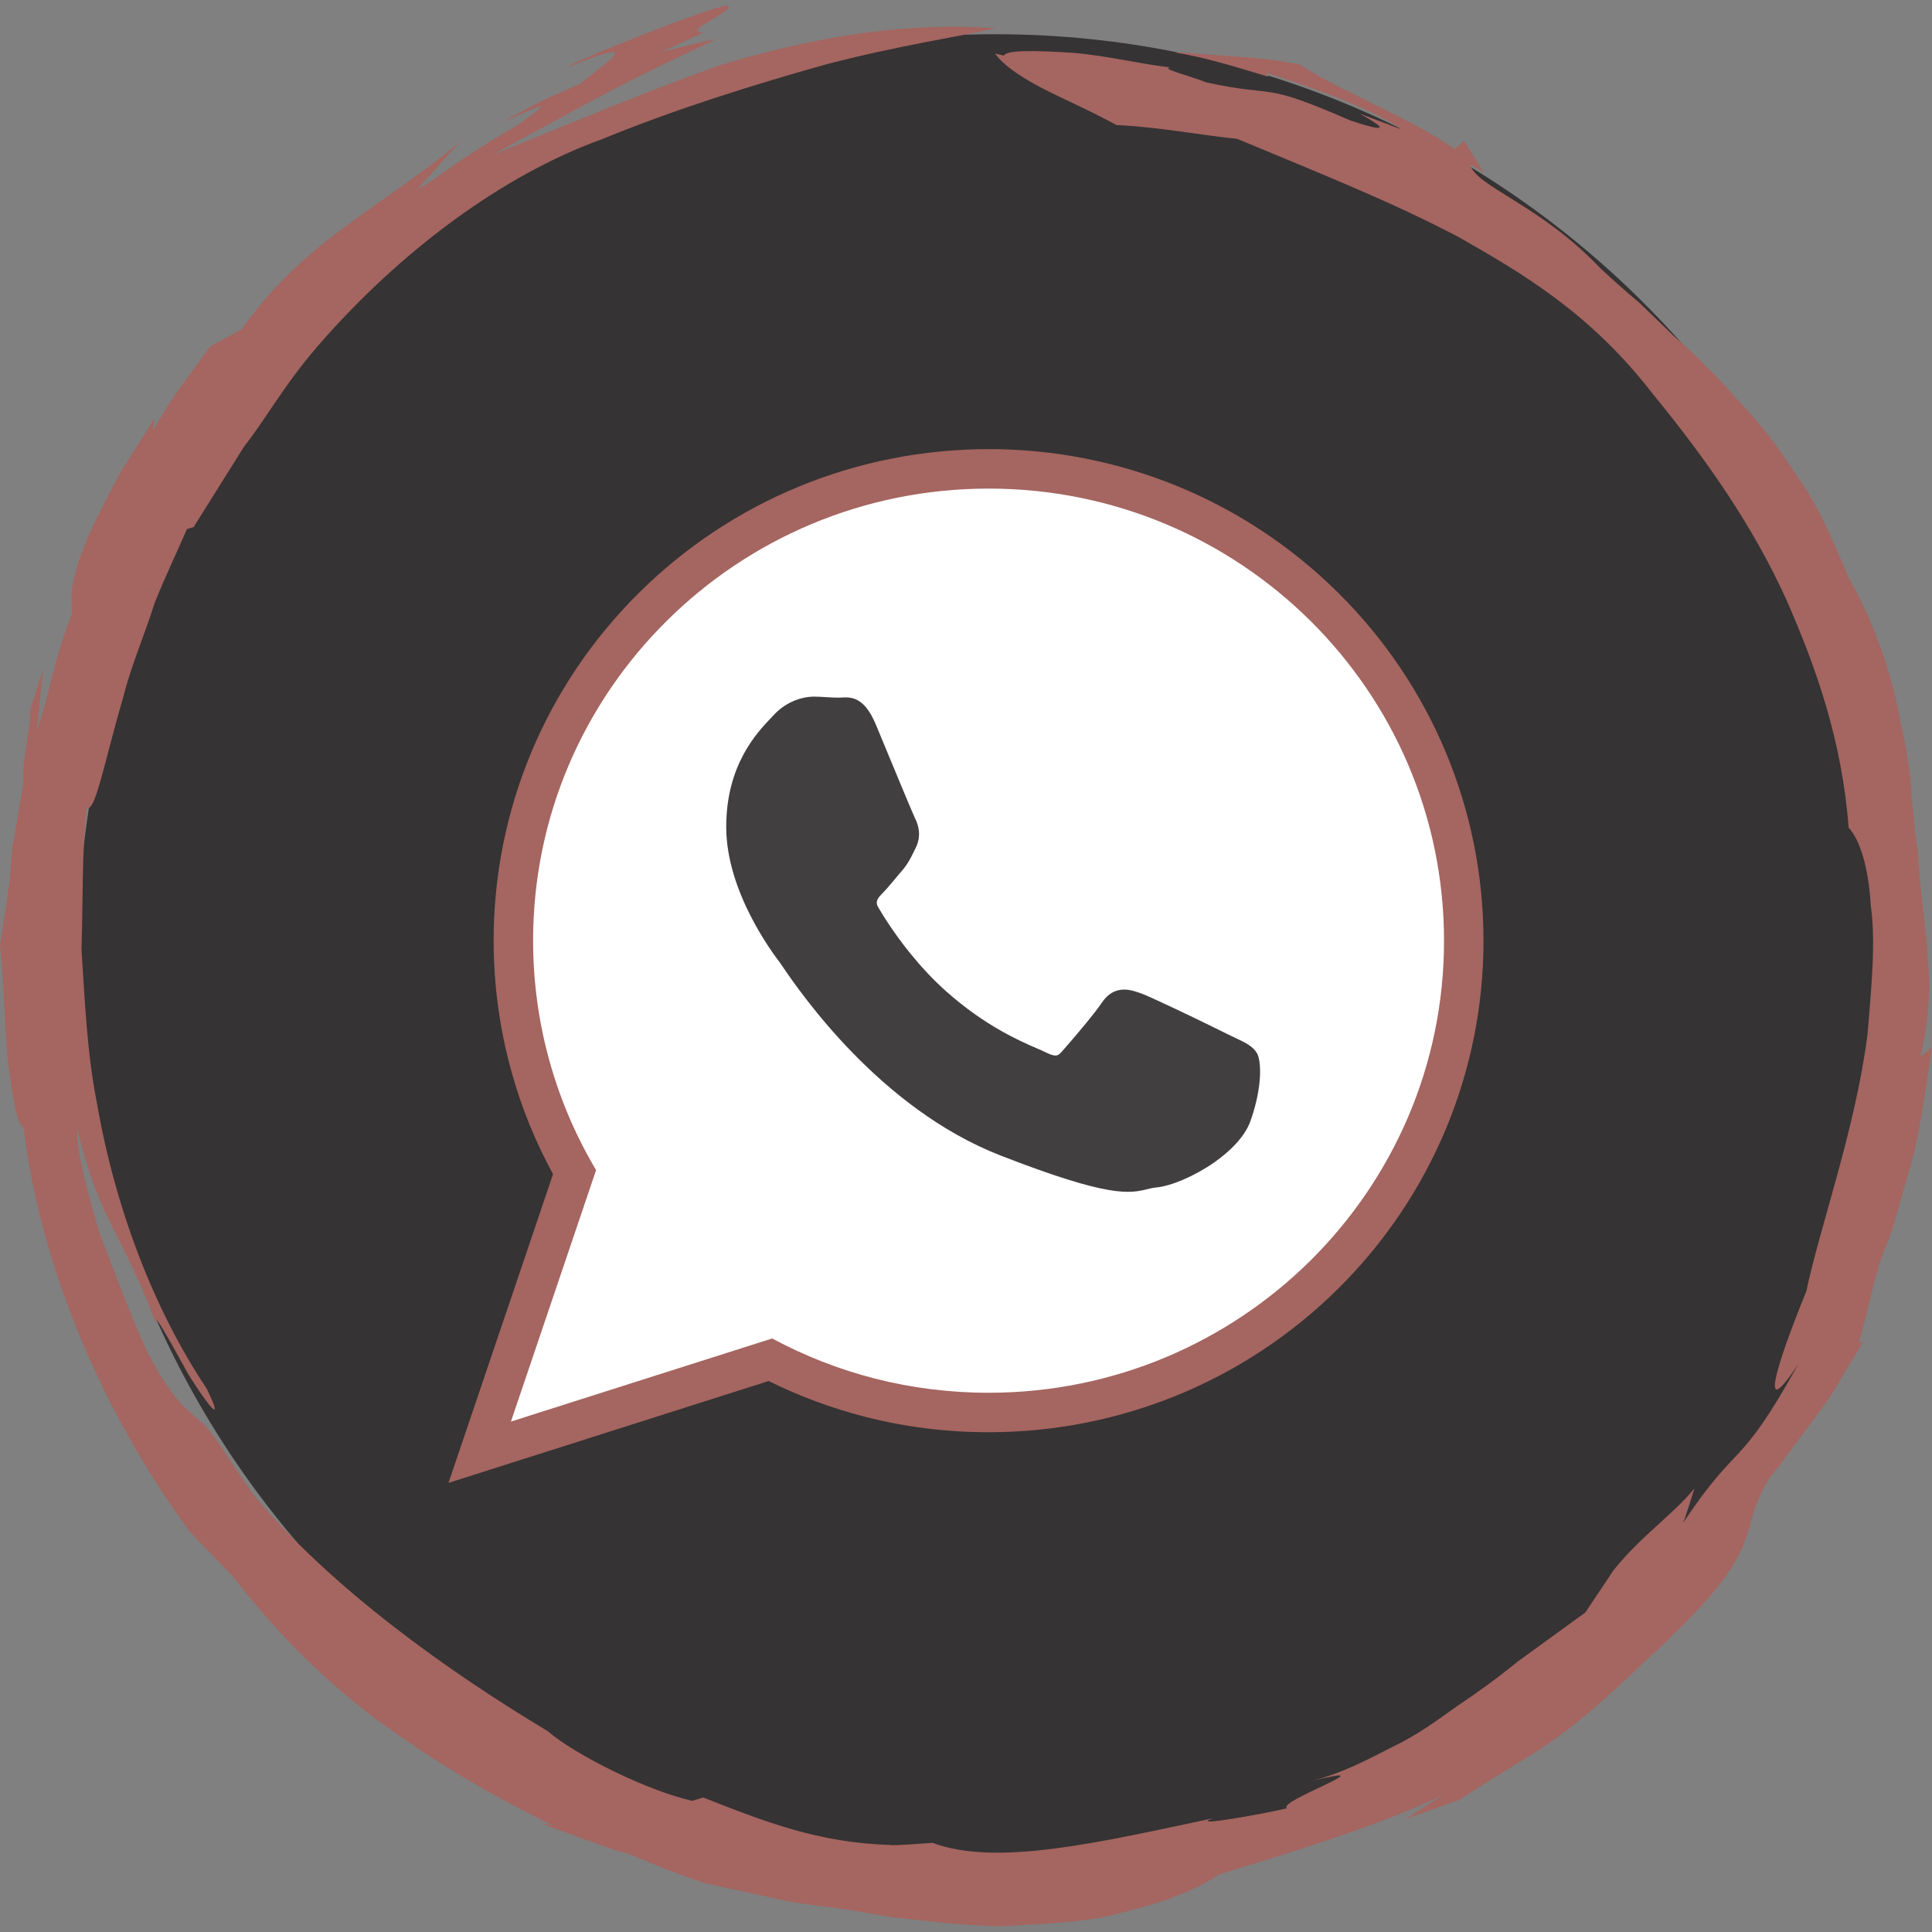 <?xml version="1.0" encoding="UTF-8"?> <svg xmlns="http://www.w3.org/2000/svg" width="28" height="28" viewBox="0 0 28 28" fill="none"><rect x="0" y="0" width="28" height="28" fill="#808080" stroke="none"/> <g clip-path="url(#clip0_166_402)"> <path d="M14.422 0.496C7.093 0.496 1.13 6.446 1.13 13.76C1.13 21.073 7.093 27.023 14.422 27.023C21.751 27.023 27.714 21.073 27.714 13.76C27.714 6.446 21.752 0.496 14.422 0.496Z" fill="#2D2B2C" fill-opacity="0.9"></path> <path d="M16.18 1.812C16.825 1.843 17.405 1.961 17.93 2.012C19.221 2.55 20.186 2.934 21.142 3.437C22.066 3.963 23.053 4.54 23.958 5.715C24.786 6.725 25.419 7.662 25.88 8.671C26.326 9.681 26.695 10.736 26.792 11.995C26.961 12.177 27.08 12.582 27.112 13.117C27.188 13.651 27.122 14.308 27.065 14.993C26.888 16.369 26.378 17.77 26.178 18.715C25.7 19.892 25.504 20.611 26.06 19.775C25.175 21.363 25.22 20.831 24.386 22.08C24.399 22.088 24.557 21.571 24.557 21.571C24.247 21.952 23.784 22.258 23.387 22.754L22.975 23.37C22.562 23.67 22.276 23.877 21.995 24.081C21.706 24.317 21.422 24.523 21.125 24.721C20.834 24.928 20.54 25.147 20.183 25.316C19.832 25.496 19.454 25.7 18.982 25.819C20.218 25.509 18.477 26.114 18.654 26.206C18.36 26.279 17.197 26.491 17.579 26.352C15.99 26.688 14.446 27.061 13.515 26.707C13.515 26.707 12.905 26.756 12.905 26.738C11.86 26.71 11.068 26.395 10.19 26.05L10.034 26.099C9.412 25.963 8.354 25.448 7.932 25.085C6.519 24.239 4.801 23.022 3.671 21.662C3.176 20.948 3.071 20.726 2.878 20.579C2.705 20.419 2.5 20.299 2.133 19.587C1.916 19.128 1.677 18.478 1.444 17.876C1.262 17.259 1.107 16.681 1.119 16.365C1.457 17.734 1.76 17.839 2.269 19.197C2.19 18.928 2.481 19.471 2.733 19.923C3.008 20.365 3.274 20.697 2.994 20.122C2.225 18.974 1.666 17.493 1.406 15.992C1.257 15.241 1.23 14.486 1.181 13.76C1.205 13.036 1.185 12.338 1.256 11.697C1.375 11.81 1.513 11.033 1.782 10.12C1.895 9.658 2.103 9.183 2.242 8.736C2.417 8.303 2.6 7.926 2.709 7.668L2.806 7.639C3.064 7.226 3.284 6.877 3.538 6.471C3.84 6.093 4.105 5.595 4.603 5.018C5.794 3.644 7.283 2.535 8.731 2.015C9.774 1.586 10.938 1.222 11.973 0.933C13.012 0.66 13.929 0.528 14.423 0.409C13.01 0.309 11.64 0.577 10.421 0.95C9.215 1.381 8.134 1.846 7.129 2.248C8.877 1.299 8.982 1.227 10.389 0.564C10.389 0.564 10.188 0.603 9.988 0.654C9.788 0.703 9.587 0.753 9.587 0.753L10.199 0.469C9.839 0.48 10.671 0.141 10.552 0.087C10.525 0.006 8.208 0.924 8.23 0.973C9.468 0.473 8.711 0.955 8.416 1.21C8.416 1.21 8.129 1.339 7.841 1.467C7.56 1.608 7.29 1.771 7.29 1.771C7.565 1.656 8.242 1.299 7.494 1.818C7.275 1.94 7.03 2.099 6.776 2.258C6.529 2.422 6.29 2.614 6.045 2.749C6.045 2.749 6.721 1.978 6.739 1.999C5.569 2.989 4.414 3.47 3.505 4.772L3.049 5.019C3.049 5.019 2.828 5.32 2.607 5.621C2.392 5.925 2.213 6.253 2.213 6.253L2.237 6.069C2.237 6.069 1.997 6.45 1.757 6.829C1.541 7.224 1.344 7.63 1.344 7.63C0.939 8.517 1.054 8.716 1.044 8.893C0.767 9.582 0.665 10.292 0.535 10.568L0.624 9.699L0.383 10.465C0.56 9.944 0.287 11.129 0.341 11.336C0.267 11.777 0.216 12.074 0.179 12.292C0.161 12.507 0.149 12.641 0.138 12.764C0.114 12.995 0.082 13.141 0 13.703C0.068 14.284 0.062 14.934 0.122 15.441C0.191 15.948 0.253 16.318 0.342 16.334C0.594 18.448 1.557 20.581 2.756 22.204L3.375 22.847C4.11 23.788 4.754 24.384 5.452 24.917C6.164 25.434 6.912 25.918 8.02 26.459L7.822 26.42C7.822 26.42 8.141 26.536 8.46 26.652C8.619 26.709 8.777 26.765 8.896 26.808C9.019 26.841 9.101 26.862 9.101 26.862C9.524 27.044 9.892 27.186 10.235 27.297C10.578 27.371 10.906 27.442 11.243 27.515C11.572 27.598 11.922 27.619 12.313 27.681C12.507 27.714 12.712 27.748 12.941 27.787C13.16 27.81 13.399 27.836 13.677 27.867C13.965 27.888 14.233 27.915 14.484 27.917C14.734 27.903 14.964 27.89 15.184 27.877C15.617 27.849 15.984 27.803 16.295 27.71C16.921 27.553 17.338 27.387 17.663 27.168C18.706 26.849 20.019 26.448 20.911 26.014L20.366 26.366L21.15 26.084C22.346 25.302 22.499 25.362 23.847 24.07C25.737 22.345 25.1 22.299 25.651 21.41C25.651 21.41 25.749 21.297 25.878 21.117C26.012 20.938 26.191 20.698 26.368 20.458C26.557 20.223 26.687 19.953 26.811 19.763C26.927 19.569 27.005 19.439 27.005 19.439L26.938 19.466C27.135 18.778 27.149 18.5 27.344 18.028C27.446 17.793 27.516 17.485 27.644 17.043C27.79 16.605 27.877 16.006 27.999 15.182L27.831 15.315C28.087 14.221 27.89 13.724 27.79 12.316C27.762 12.144 27.736 11.882 27.707 11.565C27.689 11.245 27.641 10.876 27.549 10.497C27.42 9.727 27.114 8.925 26.801 8.393C26.556 7.817 26.342 7.308 26.044 6.902C25.774 6.48 25.498 6.119 25.187 5.801C24.896 5.469 24.595 5.165 24.256 4.867C24.087 4.704 23.923 4.546 23.757 4.386C23.573 4.232 23.386 4.067 23.194 3.888C22.309 2.956 21.385 2.705 21.305 2.38L21.503 2.497L21.219 2.043L21.083 2.163C20.449 1.71 19.409 1.318 18.836 0.934C18.836 0.934 18.386 0.841 17.927 0.822C17.701 0.804 17.476 0.787 17.306 0.774C17.139 0.757 17.025 0.76 17.025 0.76C17.455 0.826 17.918 0.973 18.381 1.112L18.349 1.052C18.787 1.195 19.864 1.545 20.302 1.872L19.701 1.645C20.345 2 19.759 1.808 19.568 1.745C18.232 1.164 18.553 1.427 17.48 1.193C17.248 1.099 16.788 0.988 16.969 0.975C16.642 0.951 16.063 0.807 15.544 0.765C15.025 0.732 14.578 0.721 14.55 0.806C14.5 0.794 14.468 0.787 14.421 0.775C14.529 0.933 14.763 1.096 15.072 1.262C15.383 1.424 15.768 1.587 16.18 1.812Z" fill="#A56560"></path> <path fill-rule="evenodd" clip-rule="evenodd" d="M11.139 20.015L7.578 21.148L6.5 21.491L8.015 17.017C7.76 16.55 7.559 16.055 7.416 15.543C7.242 14.921 7.154 14.278 7.154 13.632C7.154 11.732 7.91 9.931 9.258 8.594C10.61 7.252 12.425 6.509 14.329 6.509C16.233 6.509 18.047 7.253 19.398 8.595C20.745 9.932 21.5 11.734 21.5 13.635C21.5 15.534 20.744 17.336 19.397 18.673C18.045 20.014 16.231 20.757 14.327 20.757C13.723 20.757 13.121 20.683 12.536 20.533C12.053 20.409 11.585 20.235 11.139 20.015L11.139 20.015Z" fill="#A56560"></path> <path fill-rule="evenodd" clip-rule="evenodd" d="M20.928 13.635C20.928 11.825 20.189 10.187 18.995 9.001C17.8 7.815 16.151 7.081 14.329 7.081C12.506 7.081 10.855 7.814 9.661 9C8.465 10.186 7.726 11.824 7.726 13.632C7.726 14.239 7.81 14.829 7.967 15.389C8.122 15.945 8.35 16.472 8.639 16.958L7.495 20.336L7.405 20.603L7.673 20.517L11.191 19.398C11.656 19.648 12.155 19.845 12.678 19.979C13.205 20.113 13.757 20.185 14.327 20.185C16.149 20.185 17.799 19.452 18.994 18.267C20.189 17.081 20.928 15.443 20.928 13.635L20.928 13.635Z" fill="white"></path> <path fill-rule="evenodd" clip-rule="evenodd" d="M13.256 11.846C13.227 11.787 13.059 11.383 12.905 11.011C12.807 10.773 12.713 10.546 12.694 10.502C12.521 10.088 12.329 10.101 12.182 10.11C12.172 10.111 12.163 10.111 12.15 10.111C12.099 10.111 12.048 10.108 11.996 10.105C11.931 10.101 11.863 10.096 11.799 10.096C11.713 10.096 11.597 10.114 11.475 10.171C11.384 10.214 11.29 10.278 11.205 10.372C11.192 10.385 11.183 10.395 11.173 10.406C10.969 10.62 10.525 11.087 10.525 11.984C10.525 12.925 11.203 13.819 11.303 13.951L11.302 13.951L11.303 13.952L11.304 13.953C11.308 13.958 11.323 13.979 11.344 14.011C11.595 14.377 12.746 16.062 14.497 16.745C16.086 17.365 16.373 17.296 16.63 17.234C16.674 17.223 16.716 17.213 16.762 17.209C16.97 17.189 17.311 17.047 17.597 16.847C17.834 16.681 18.041 16.471 18.121 16.251C18.192 16.053 18.232 15.87 18.25 15.719C18.277 15.5 18.256 15.328 18.216 15.261L18.215 15.261C18.155 15.161 18.05 15.111 17.893 15.037C17.865 15.024 17.835 15.01 17.807 14.996L17.807 14.996C17.698 14.941 17.323 14.757 17.002 14.606C16.795 14.508 16.611 14.424 16.538 14.397C16.435 14.361 16.346 14.333 16.25 14.344C16.142 14.356 16.047 14.412 15.959 14.545L15.959 14.545C15.915 14.611 15.837 14.71 15.752 14.814C15.617 14.979 15.457 15.164 15.388 15.242V15.242C15.359 15.276 15.334 15.294 15.309 15.297C15.275 15.301 15.228 15.287 15.163 15.255C15.121 15.234 15.08 15.216 15.03 15.195C14.777 15.085 14.283 14.872 13.72 14.374C13.518 14.195 13.341 14.001 13.193 13.818C12.953 13.522 12.791 13.258 12.727 13.147C12.676 13.06 12.733 13.004 12.785 12.951L12.784 12.951C12.842 12.894 12.907 12.815 12.973 12.737C13.002 12.701 13.032 12.665 13.069 12.623L13.069 12.623C13.157 12.52 13.194 12.445 13.243 12.345C13.252 12.327 13.261 12.309 13.27 12.29L13.27 12.29C13.314 12.202 13.325 12.119 13.317 12.041C13.309 11.969 13.285 11.904 13.255 11.846L13.256 11.846Z" fill="#2D2B2C" fill-opacity="0.9"></path> </g> <defs> <clipPath id="clip0_166_402"> <rect width="28" height="28" fill="white"></rect> </clipPath> </defs> </svg> 